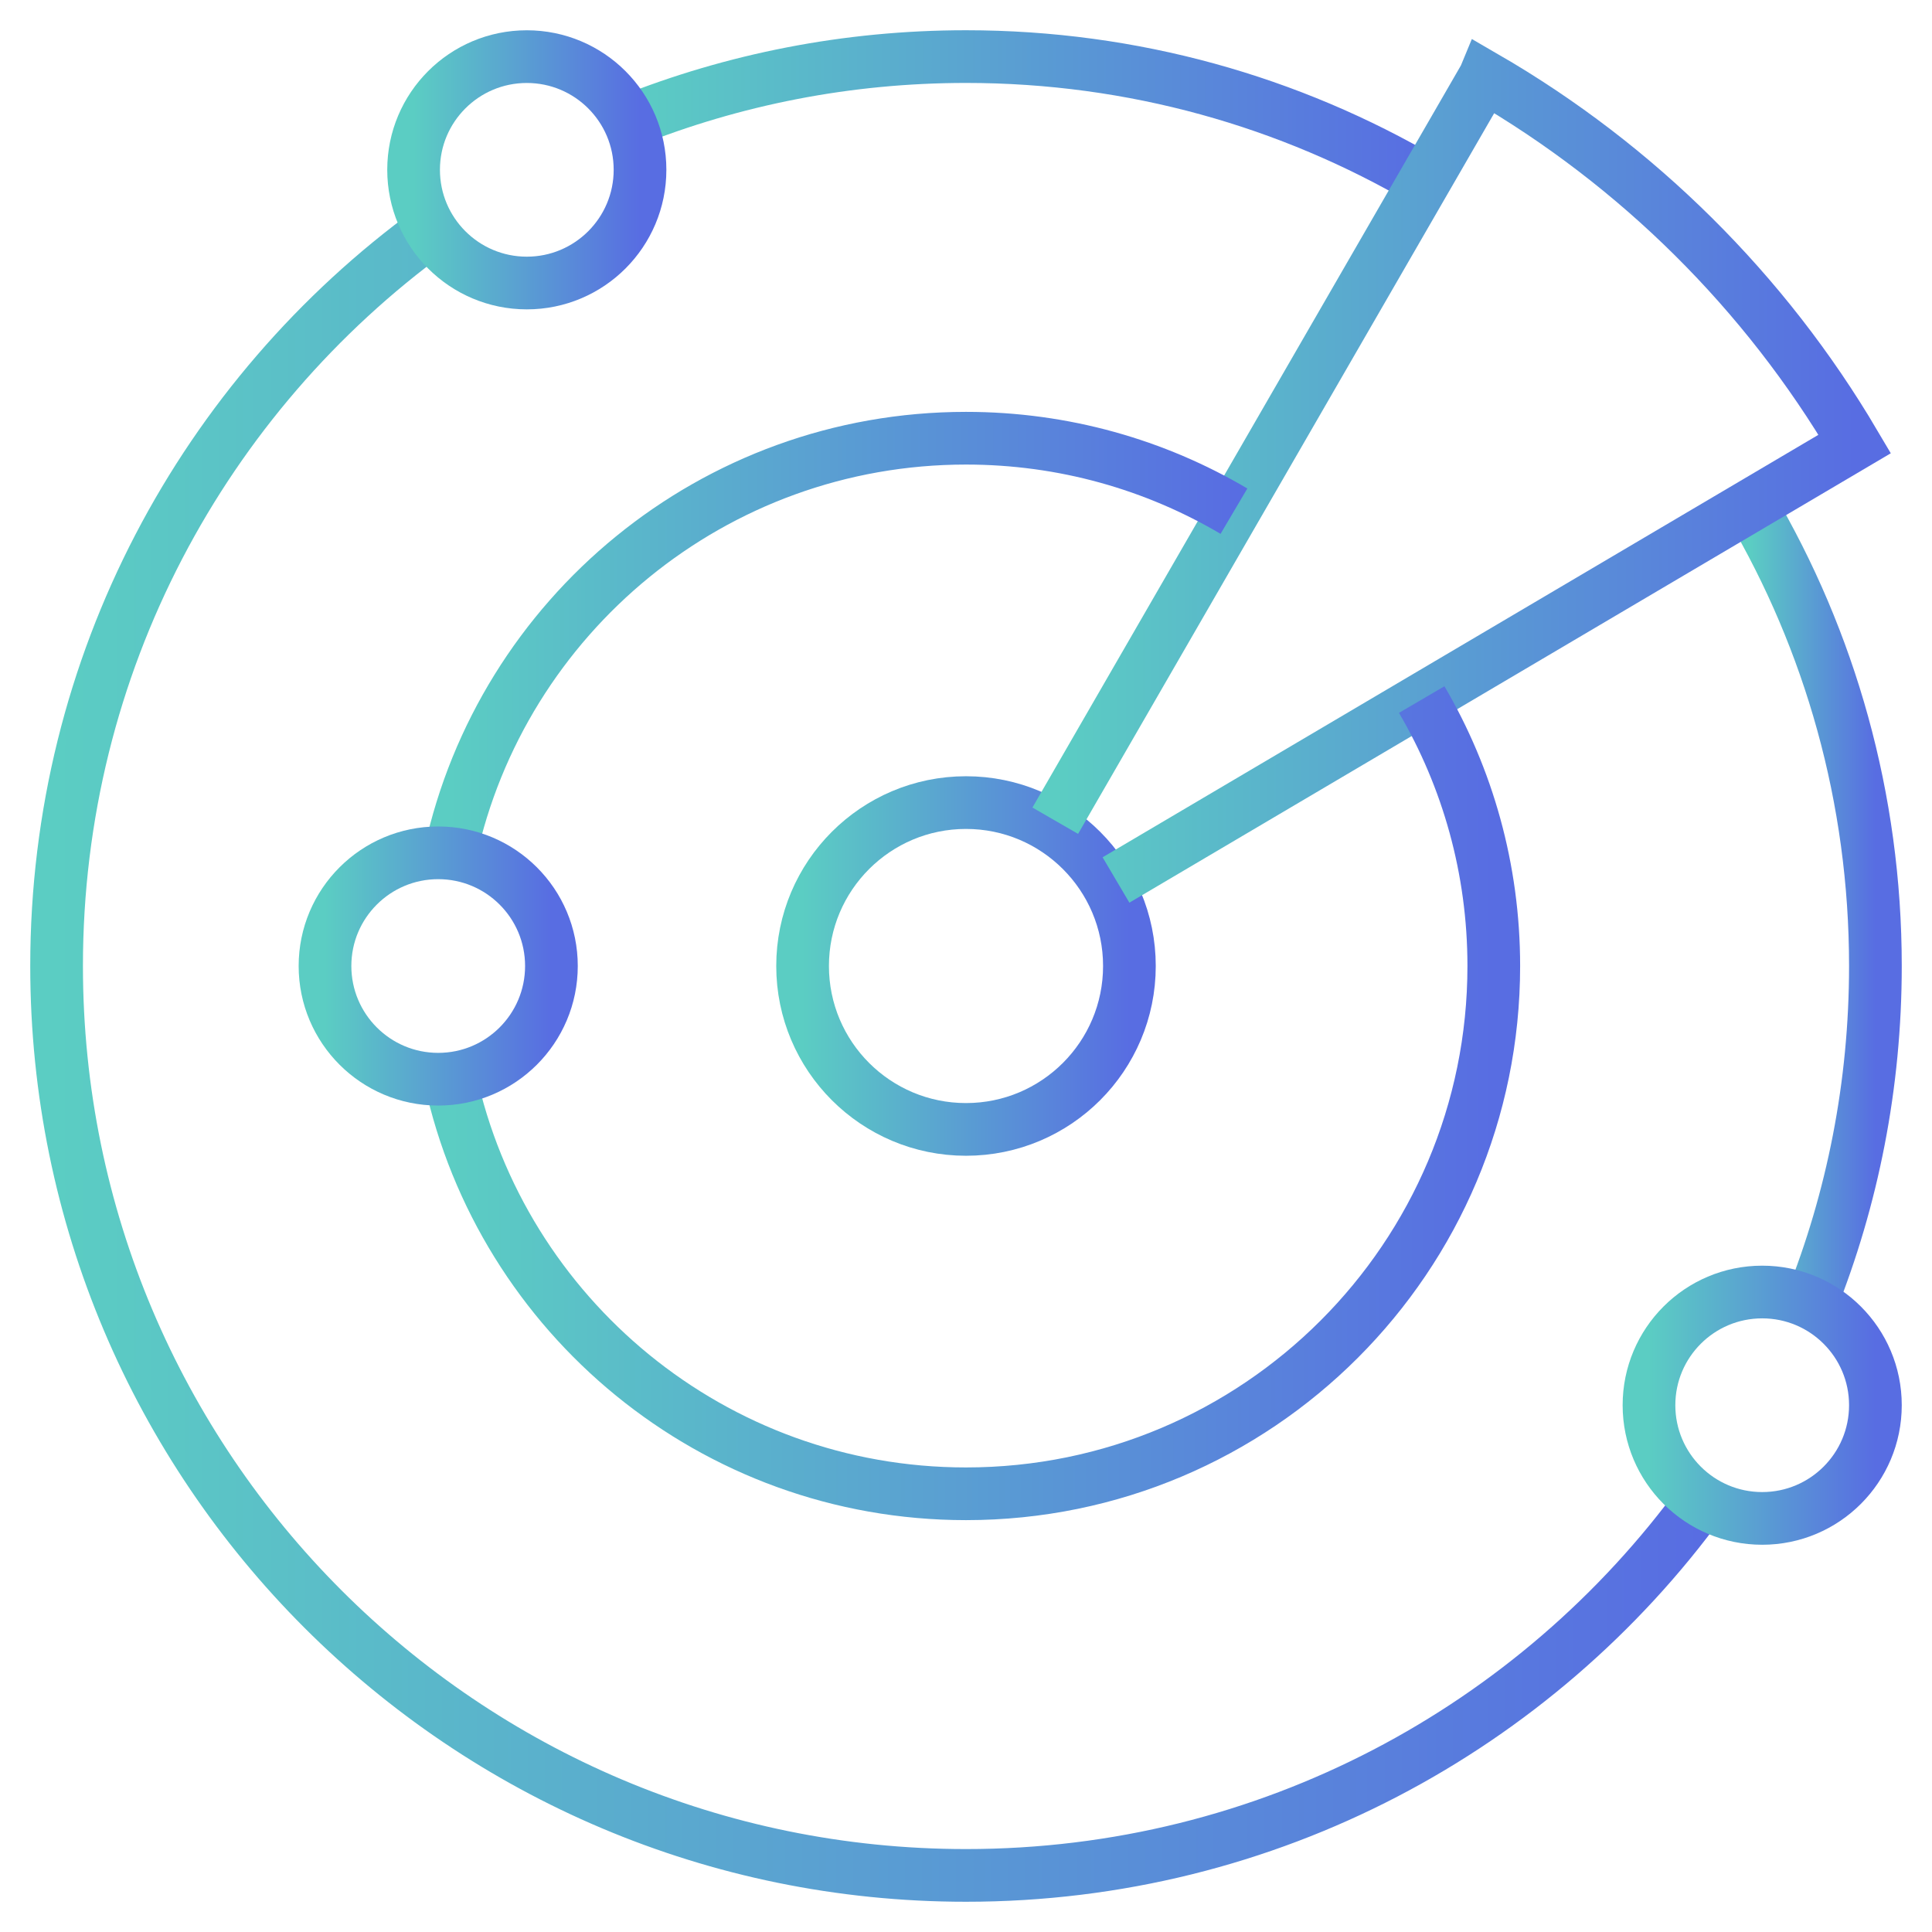 <svg xmlns="http://www.w3.org/2000/svg" width="55" height="55" viewBox="0 0 55 55" fill="none"><g clip-path="url(#clip0_1_419)"><mask id="mask0_1_419" style="mask-type:luminance" maskUnits="userSpaceOnUse" x="0" y="0" width="55" height="55"><path d="M0 3.8147e-06H55V55H0V3.8147e-06Z" fill="white"></path></mask><g mask="url(#mask0_1_419)"><path d="M17.907 3.447C20.873 2.263 24.111 1.611 27.5 1.611C32.264 1.611 36.727 2.898 40.561 5.143" stroke="url(#paint0_linear_1_419)" stroke-width="1.5" stroke-miterlimit="10"></path><path d="M48.441 42.725C43.734 49.188 36.108 53.389 27.5 53.389C13.202 53.389 1.611 41.798 1.611 27.5C1.611 18.892 5.812 11.266 12.275 6.559" stroke="url(#paint1_linear_1_419)" stroke-width="1.5" stroke-miterlimit="10"></path><path d="M49.83 14.392C52.092 18.237 53.389 22.717 53.389 27.5C53.389 30.889 52.737 34.127 51.553 37.093" stroke="url(#paint2_linear_1_419)" stroke-width="1.5" stroke-miterlimit="10"></path><path d="M32.152 27.5C32.152 30.069 30.069 32.152 27.5 32.152C24.931 32.152 22.848 30.069 22.848 27.5C22.848 24.931 24.931 22.848 27.5 22.848C30.069 22.848 32.152 24.931 32.152 27.5Z" stroke="url(#paint3_linear_1_419)" stroke-width="1.5" stroke-miterlimit="10"></path><path d="M30.041 23.364L42.264 2.194L42.266 2.189C46.614 4.705 50.25 8.314 52.8 12.639L31.77 25.051" stroke="url(#paint4_linear_1_419)" stroke-width="1.5" stroke-miterlimit="10"></path><path d="M12.817 24.295C14.286 17.537 20.302 12.475 27.5 12.475C30.285 12.475 32.892 13.232 35.128 14.552" stroke="url(#paint5_linear_1_419)" stroke-width="1.5" stroke-miterlimit="10"></path><path d="M40.473 19.915C41.777 22.141 42.525 24.733 42.525 27.5C42.525 35.798 35.798 42.525 27.5 42.525C20.302 42.525 14.286 37.463 12.817 30.704" stroke="url(#paint6_linear_1_419)" stroke-width="1.5" stroke-miterlimit="10"></path><path d="M50.166 36.781C51.946 36.781 53.389 38.223 53.389 40.003C53.389 41.783 51.946 43.226 50.166 43.226C48.386 43.226 46.943 41.783 46.943 40.003C46.943 38.223 48.386 36.781 50.166 36.781Z" stroke="url(#paint7_linear_1_419)" stroke-width="1.5" stroke-miterlimit="10"></path><path d="M12.475 24.278C14.255 24.278 15.698 25.72 15.698 27.5C15.698 29.28 14.255 30.723 12.475 30.723C10.695 30.723 9.252 29.28 9.252 27.5C9.252 25.72 10.695 24.278 12.475 24.278Z" stroke="url(#paint8_linear_1_419)" stroke-width="1.5" stroke-miterlimit="10"></path><path d="M14.997 1.612C16.777 1.612 18.22 3.054 18.22 4.834C18.22 6.614 16.777 8.057 14.997 8.057C13.217 8.057 11.774 6.614 11.774 4.834C11.774 3.054 13.217 1.612 14.997 1.612Z" stroke="url(#paint9_linear_1_419)" stroke-width="1.5" stroke-miterlimit="10"></path></g></g><defs><linearGradient id="paint0_linear_1_419" x1="17.907" y1="3.18" x2="40.561" y2="3.18" gradientUnits="userSpaceOnUse"><stop stop-color="#5BCDC3"></stop><stop offset="1" stop-color="#586DE2"></stop></linearGradient><linearGradient id="paint1_linear_1_419" x1="1.611" y1="27.363" x2="48.441" y2="27.363" gradientUnits="userSpaceOnUse"><stop stop-color="#5BCDC3"></stop><stop offset="1" stop-color="#586DE2"></stop></linearGradient><linearGradient id="paint2_linear_1_419" x1="49.83" y1="24.477" x2="53.389" y2="24.477" gradientUnits="userSpaceOnUse"><stop stop-color="#5BCDC3"></stop><stop offset="1" stop-color="#586DE2"></stop></linearGradient><linearGradient id="paint3_linear_1_419" x1="22.848" y1="26.981" x2="32.152" y2="26.981" gradientUnits="userSpaceOnUse"><stop stop-color="#5BCDC3"></stop><stop offset="1" stop-color="#586DE2"></stop></linearGradient><linearGradient id="paint4_linear_1_419" x1="30.041" y1="12.346" x2="52.8" y2="12.346" gradientUnits="userSpaceOnUse"><stop stop-color="#5BCDC3"></stop><stop offset="1" stop-color="#586DE2"></stop></linearGradient><linearGradient id="paint5_linear_1_419" x1="12.817" y1="17.726" x2="35.128" y2="17.726" gradientUnits="userSpaceOnUse"><stop stop-color="#5BCDC3"></stop><stop offset="1" stop-color="#586DE2"></stop></linearGradient><linearGradient id="paint6_linear_1_419" x1="12.817" y1="29.959" x2="42.525" y2="29.959" gradientUnits="userSpaceOnUse"><stop stop-color="#5BCDC3"></stop><stop offset="1" stop-color="#586DE2"></stop></linearGradient><linearGradient id="paint7_linear_1_419" x1="46.943" y1="39.644" x2="53.389" y2="39.644" gradientUnits="userSpaceOnUse"><stop stop-color="#5BCDC3"></stop><stop offset="1" stop-color="#586DE2"></stop></linearGradient><linearGradient id="paint8_linear_1_419" x1="9.252" y1="27.141" x2="15.698" y2="27.141" gradientUnits="userSpaceOnUse"><stop stop-color="#5BCDC3"></stop><stop offset="1" stop-color="#586DE2"></stop></linearGradient><linearGradient id="paint9_linear_1_419" x1="11.774" y1="4.475" x2="18.22" y2="4.475" gradientUnits="userSpaceOnUse"><stop stop-color="#5BCDC3"></stop><stop offset="1" stop-color="#586DE2"></stop></linearGradient><clipPath id="clip0_1_419"><rect width="55" height="55" fill="white"></rect></clipPath></defs></svg>
